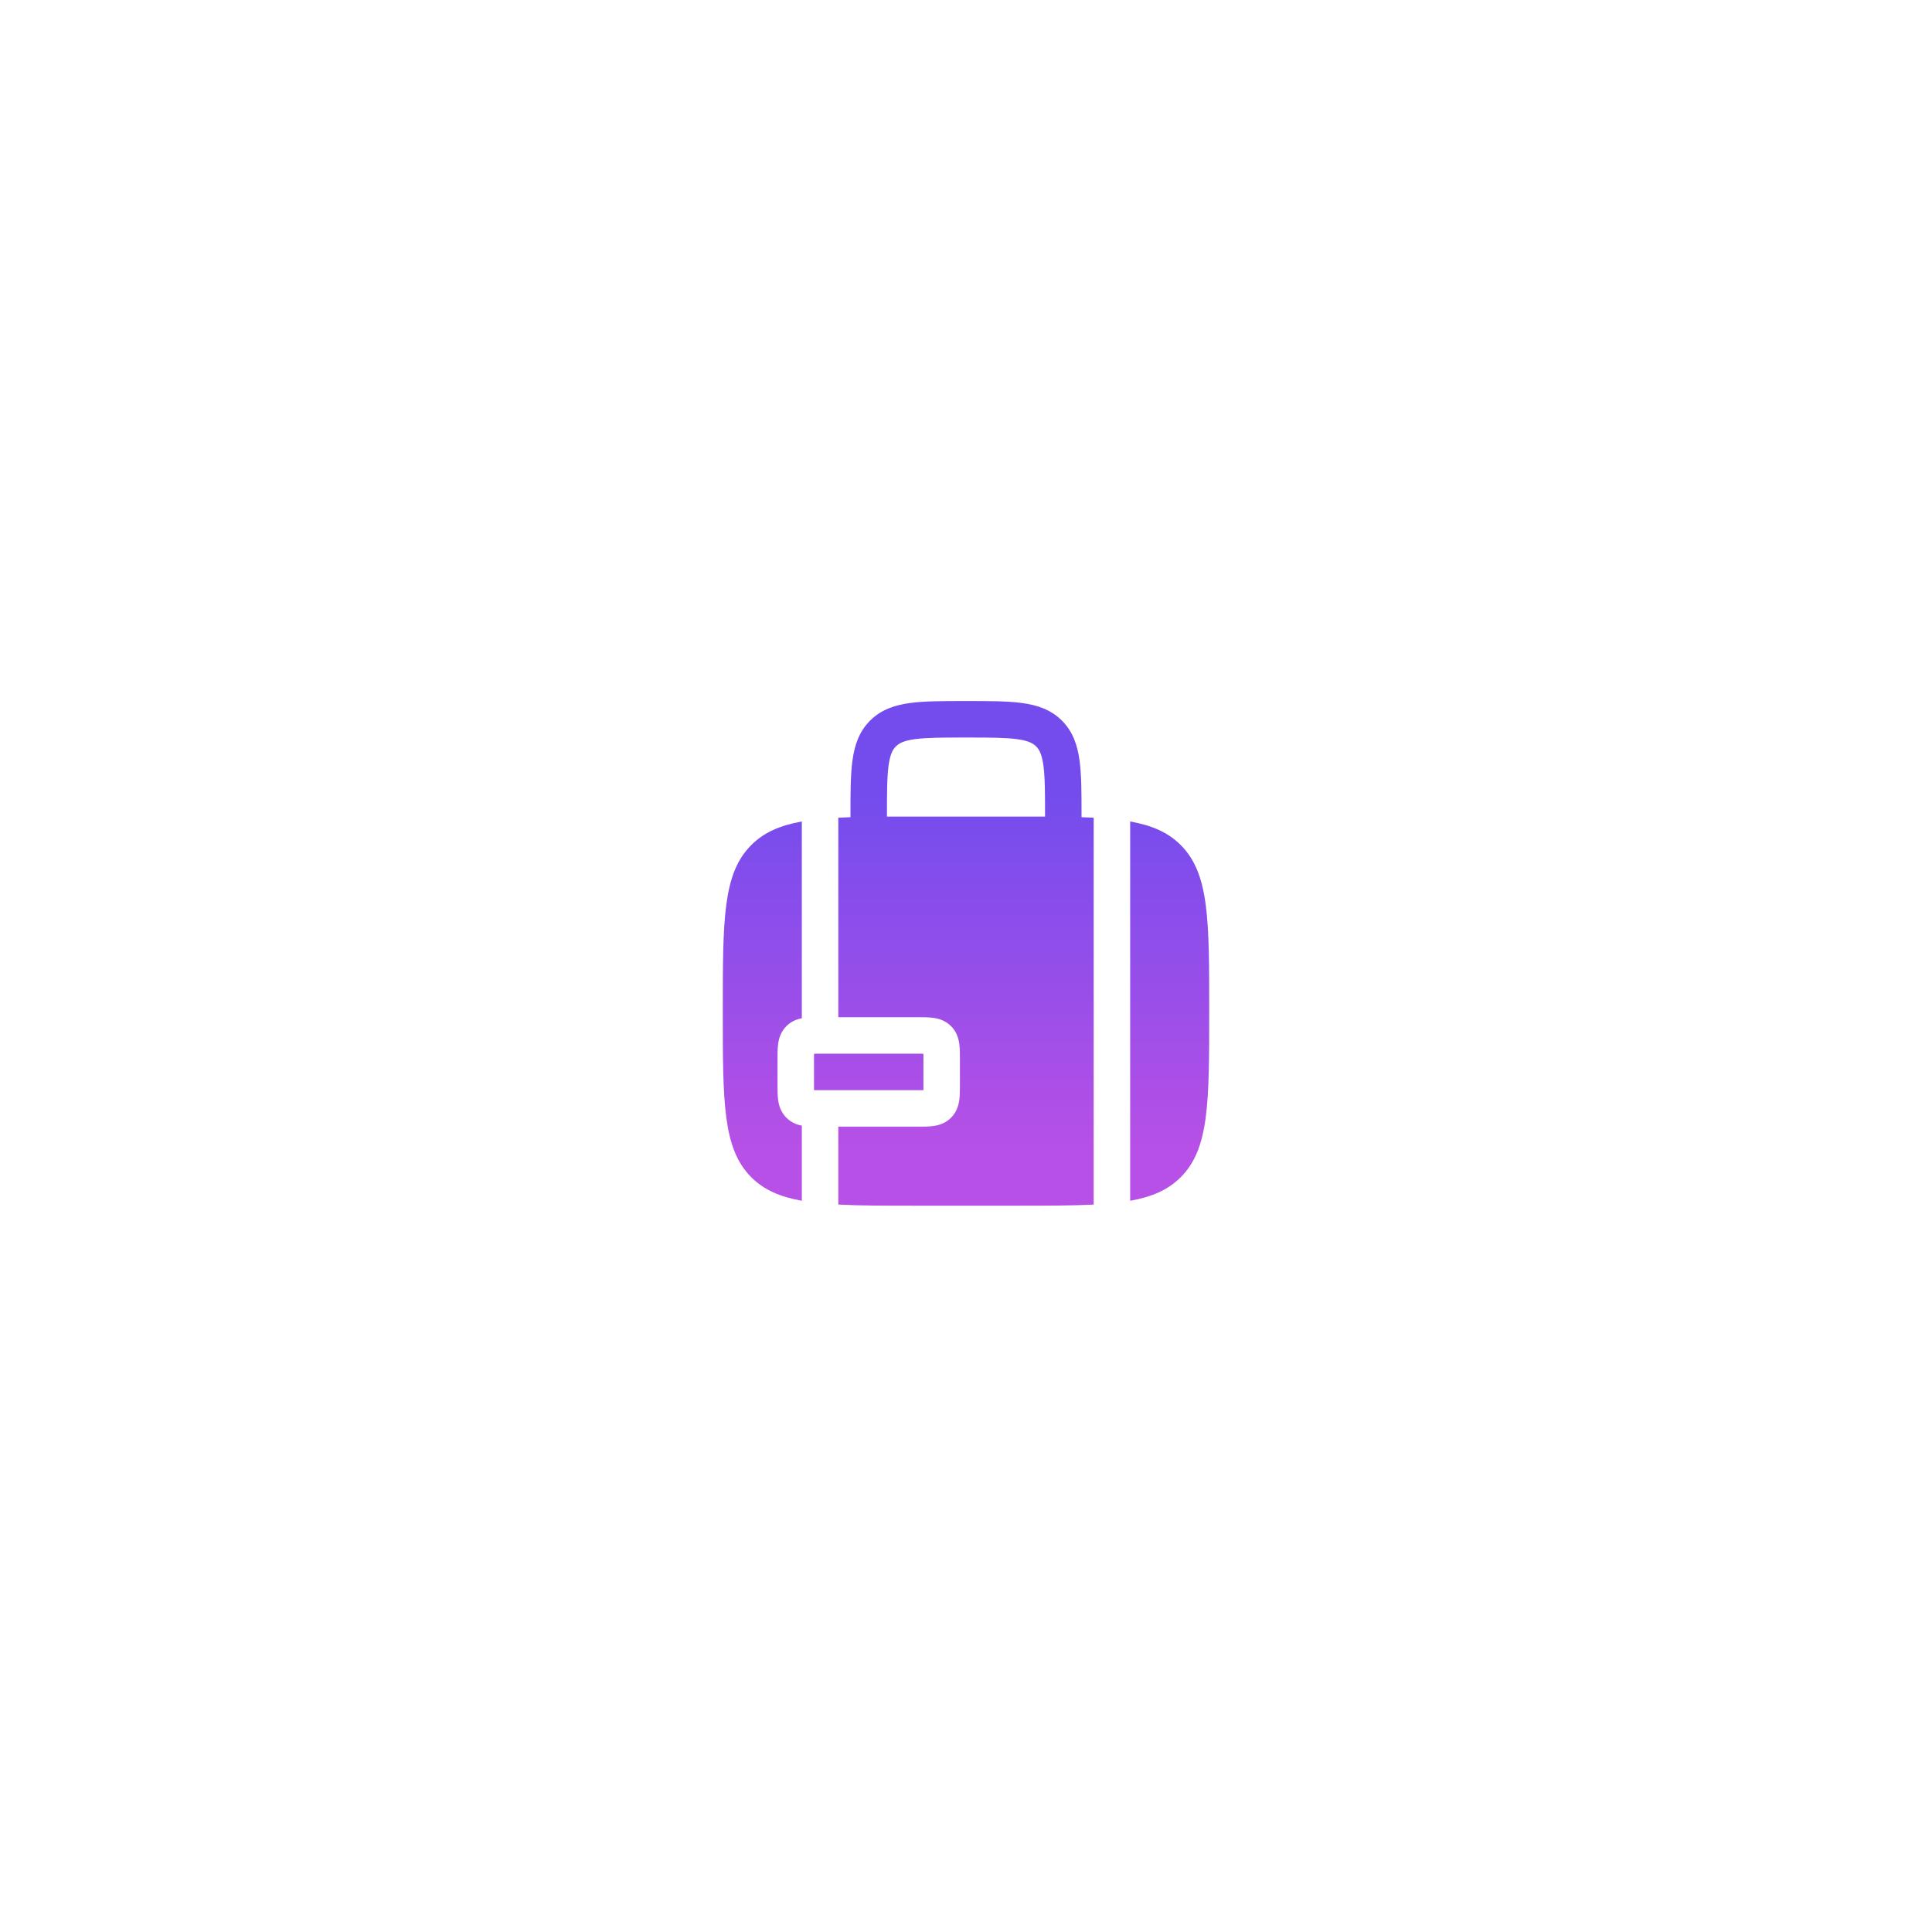 <svg width="188" height="188" viewBox="0 0 188 188" fill="none" xmlns="http://www.w3.org/2000/svg">
<g filter="url(#filter0_d_1130_8988)">
<path d="M45.5 56.204C45.5 16.264 54.06 7.704 94 7.704C133.94 7.704 142.5 16.264 142.5 56.204C142.5 96.143 133.94 104.704 94 104.704C54.06 104.704 45.5 96.143 45.5 56.204Z" fill="white"/>
<path fill-rule="evenodd" clip-rule="evenodd" d="M94.123 30.762H93.877C91.751 30.762 89.978 30.762 88.57 30.951C87.084 31.151 85.743 31.59 84.665 32.668C83.587 33.746 83.147 35.088 82.948 36.573C82.758 37.981 82.758 39.754 82.758 41.88V42.065C82.35 42.078 81.956 42.094 81.575 42.114V61.529L89.348 61.529C89.834 61.529 90.359 61.528 90.802 61.588C91.321 61.658 91.984 61.837 92.542 62.395C93.1 62.953 93.28 63.616 93.349 64.135C93.409 64.579 93.409 65.103 93.409 65.589V68.118C93.409 68.604 93.409 69.129 93.349 69.572C93.28 70.091 93.1 70.754 92.542 71.312C91.984 71.87 91.321 72.05 90.802 72.12C90.359 72.179 89.834 72.179 89.349 72.179L81.575 72.179V79.76C83.692 79.87 86.219 79.87 89.267 79.87H98.734C101.781 79.87 104.308 79.87 106.425 79.76V42.114C106.044 42.094 105.65 42.078 105.242 42.065V41.881C105.242 39.754 105.242 37.981 105.053 36.573C104.853 35.088 104.414 33.746 103.336 32.668C102.258 31.59 100.916 31.151 99.43 30.951C98.023 30.762 96.25 30.762 94.123 30.762ZM101.692 42.008V42.004C101.692 39.722 101.688 38.19 101.534 37.046C101.388 35.954 101.134 35.487 100.825 35.178C100.517 34.87 100.05 34.616 98.957 34.469C97.814 34.316 96.282 34.312 94 34.312C91.719 34.312 90.186 34.316 89.043 34.469C87.951 34.616 87.483 34.87 87.175 35.178C86.867 35.487 86.613 35.954 86.466 37.046C86.312 38.19 86.308 39.722 86.308 42.004V42.008C87.236 42.004 88.221 42.004 89.267 42.004H98.734C99.779 42.004 100.764 42.004 101.692 42.008Z" fill="url(#paint0_linear_1130_8988)"/>
<path d="M114.894 77.098C113.666 78.326 112.107 79.01 109.975 79.391V42.483C112.107 42.864 113.666 43.548 114.894 44.776C117.667 47.549 117.667 52.012 117.667 60.937C117.667 69.862 117.667 74.325 114.894 77.098Z" fill="url(#paint1_linear_1130_8988)"/>
<path d="M73.106 44.776C74.334 43.548 75.894 42.864 78.025 42.483V61.627C77.552 61.719 77 61.92 76.525 62.395C75.967 62.953 75.787 63.616 75.718 64.135C75.658 64.579 75.658 65.103 75.659 65.589V68.118C75.658 68.604 75.658 69.129 75.718 69.572C75.787 70.091 75.967 70.754 76.525 71.312C77 71.787 77.552 71.988 78.025 72.08V79.391C75.894 79.01 74.334 78.326 73.106 77.098C70.334 74.325 70.334 69.862 70.334 60.937C70.334 52.012 70.334 47.549 73.106 44.776Z" fill="url(#paint2_linear_1130_8988)"/>
<path d="M79.211 65.081C79.209 65.246 79.209 65.436 79.209 65.67V68.037C79.209 68.272 79.209 68.462 79.211 68.626C79.376 68.629 79.566 68.629 79.8 68.629H89.267C89.501 68.629 89.691 68.629 89.856 68.626C89.859 68.462 89.859 68.272 89.859 68.037V65.67C89.859 65.436 89.859 65.246 89.856 65.081C89.691 65.079 89.501 65.079 89.267 65.079H79.8C79.566 65.079 79.376 65.079 79.211 65.081Z" fill="url(#paint3_linear_1130_8988)"/>
</g>
<defs>
<filter id="filter0_d_1130_8988" x="0.555" y="0.213" width="186.891" height="186.891" filterUnits="userSpaceOnUse" color-interpolation-filters="sRGB">
<feFlood flood-opacity="0" result="BackgroundImageFix"/>
<feColorMatrix in="SourceAlpha" type="matrix" values="0 0 0 0 0 0 0 0 0 0 0 0 0 0 0 0 0 0 127 0" result="hardAlpha"/>
<feOffset dy="37.455"/>
<feGaussianBlur stdDeviation="22.473"/>
<feColorMatrix type="matrix" values="0 0 0 0 0.541 0 0 0 0 0.314 0 0 0 0 0.902 0 0 0 0.06 0"/>
<feBlend mode="normal" in2="BackgroundImageFix" result="effect1_dropShadow_1130_8988"/>
<feBlend mode="normal" in="SourceGraphic" in2="effect1_dropShadow_1130_8988" result="shape"/>
</filter>
<linearGradient id="paint0_linear_1130_8988" x1="94" y1="30.762" x2="94" y2="79.87" gradientUnits="userSpaceOnUse">
<stop offset="0.188" stop-color="#744CED"/>
<stop offset="0.88" stop-color="#B650E6"/>
</linearGradient>
<linearGradient id="paint1_linear_1130_8988" x1="94" y1="30.762" x2="94" y2="79.87" gradientUnits="userSpaceOnUse">
<stop offset="0.188" stop-color="#744CED"/>
<stop offset="0.88" stop-color="#B650E6"/>
</linearGradient>
<linearGradient id="paint2_linear_1130_8988" x1="94" y1="30.762" x2="94" y2="79.87" gradientUnits="userSpaceOnUse">
<stop offset="0.188" stop-color="#744CED"/>
<stop offset="0.88" stop-color="#B650E6"/>
</linearGradient>
<linearGradient id="paint3_linear_1130_8988" x1="94" y1="30.762" x2="94" y2="79.87" gradientUnits="userSpaceOnUse">
<stop offset="0.188" stop-color="#744CED"/>
<stop offset="0.88" stop-color="#B650E6"/>
</linearGradient>
</defs>
</svg>
